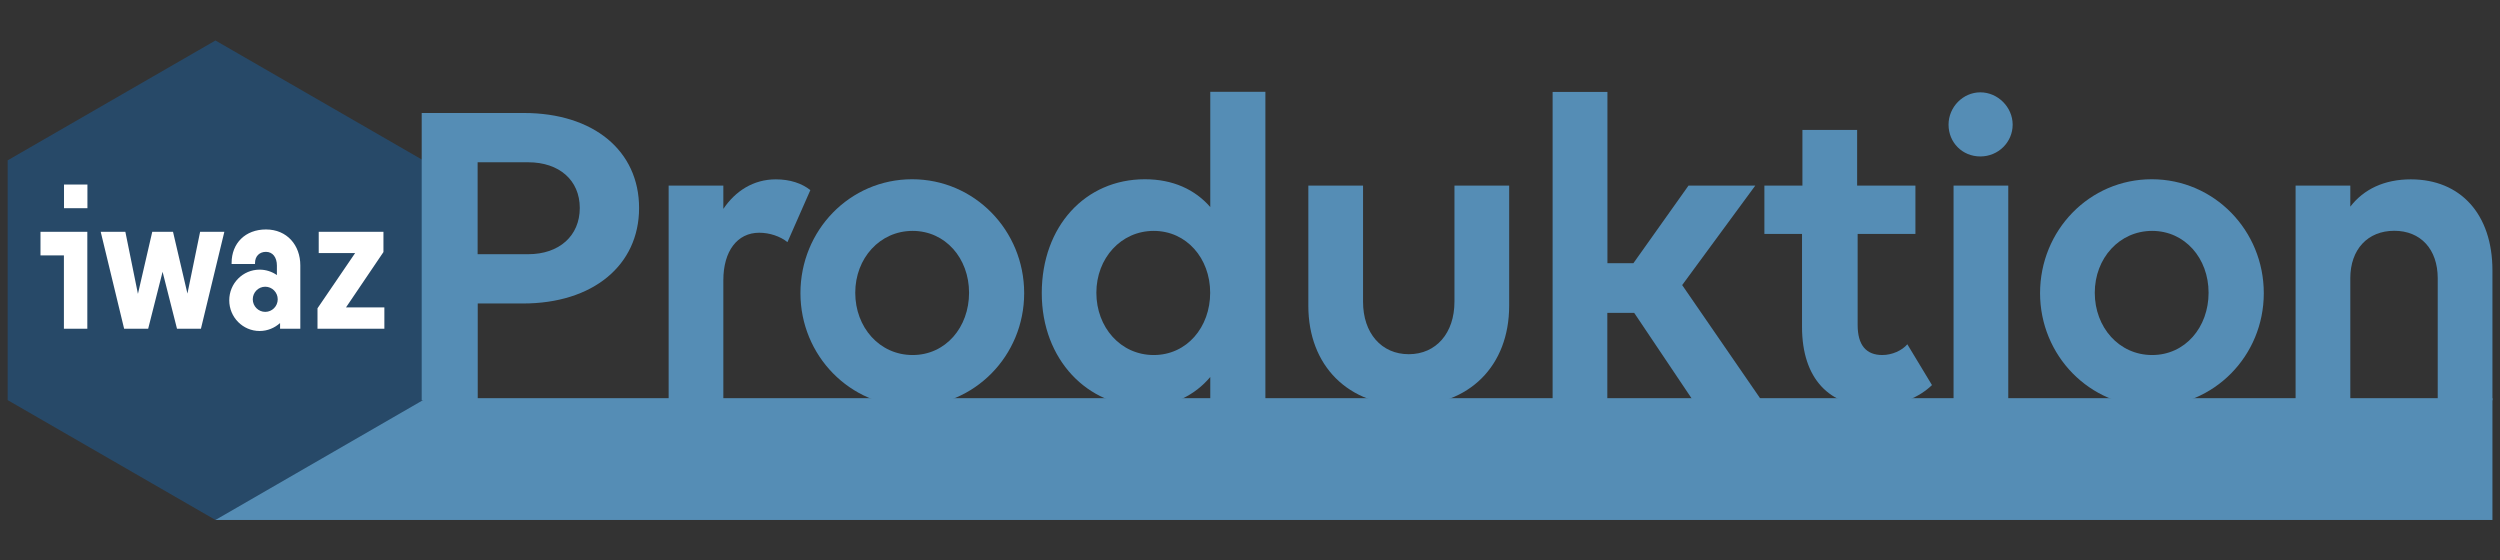 <?xml version="1.0" encoding="UTF-8"?>
<svg id="Ebene_1" xmlns="http://www.w3.org/2000/svg" version="1.1" viewBox="0 0 244.49 54.81">
  <rect x="0" y="0" width="244.49" height="54.81" fill="#333333" stroke="none"/>
  <!-- Generator: Adobe Illustrator 29.7.1, SVG Export Plug-In . SVG Version: 2.1.1 Build 8)  -->
  <defs>
    <style>
      .st0 {
        fill: #274968;
      }

      .st1 {
        fill: #fff;
      }

      .st2 {
        fill: #558db5;
      }
    </style>
  </defs>
  <rect class="st2" x="21.07" y="38.94" width="222.68" height="11.91"/>
  <rect class="st1" x="2.16" y="17.15" width="37.47" height="17.48"/>
  <path class="st0" d="M27.16,29.27c0-.68-.55-1.23-1.22-1.23-.67,0-1.22.55-1.22,1.23,0,.68.55,1.23,1.22,1.23s1.22-.55,1.22-1.23M37.58,32.15h-6.53s0-2,0-2l3.68-5.4h-3.56s0-2.08,0-2.08h6.33s0,1.98,0,1.98l-3.66,5.41h3.75s0,2.08,0,2.08ZM29.36,32.15h-1.97s0-.56,0-.56c-.53.48-1.23.78-2,.78-1.64,0-2.97-1.34-2.97-3,0-1.66,1.33-3,2.97-3,.63,0,1.21.2,1.69.53v-.93c0-.8-.41-1.34-1.07-1.34-.63,0-1.07.42-1.07,1.09v.1s-2.29,0-2.29,0v-.1c0-1.94,1.35-3.28,3.36-3.28,2.07,0,3.36,1.55,3.36,3.51v6.2ZM21.94,22.67l-2.29,9.48h-2.34s-1.41-5.57-1.41-5.57l-1.41,5.57h-2.35s-2.29-9.48-2.29-9.48h2.41s1.23,6.07,1.23,6.07l1.4-6.07h2.03s1.41,6.04,1.41,6.04l1.24-6.04h2.37ZM8.55,20.36h-2.29s0-2.31,0-2.31h2.29s0,2.31,0,2.31ZM3.97,22.67h4.57s0,9.48,0,9.48h-2.29s0-7.17,0-7.17h-2.29s0-2.31,0-2.31ZM41.39,39.13V15.68S21.07,3.96,21.07,3.96L.75,15.68v23.45s20.32,11.72,20.32,11.72l20.32-11.73Z"/>
  <path class="st2" d="M41.23,11.05h10c6.8,0,11.27,3.68,11.27,9.29s-4.52,9.34-11.35,9.34h-4.43v9.47h-5.48V11.05ZM46.71,15.87v8.99h4.95c3.03,0,5.04-1.8,5.04-4.52s-2.02-4.47-5.04-4.47h-4.95Z"/>
  <path class="st2" d="M70.74,39.15h-5.35v-21h5.35v2.28c1.18-1.75,2.94-2.89,5.13-2.89,1.4,0,2.54.39,3.38,1.05l-2.24,5.09c-.7-.57-1.75-.92-2.76-.92-2.15,0-3.51,1.8-3.51,4.65v11.75Z"/>
  <path class="st2" d="M78.28,28.67c0-6.14,4.82-11.14,10.92-11.14s10.96,5,10.96,11.14-4.87,11.09-10.96,11.09-10.92-5-10.92-11.09ZM94.77,28.63c0-3.38-2.32-6.05-5.52-6.05s-5.61,2.67-5.61,6.05,2.37,6.09,5.61,6.09,5.52-2.72,5.52-6.09Z"/>
  <path class="st2" d="M123.75,8.99v30.16h-5.39v-2.28c-1.53,1.8-3.68,2.89-6.4,2.89-5.57,0-10.08-4.56-10.08-11.09s4.25-11.14,10.08-11.14c2.76,0,4.91,1.01,6.4,2.72v-11.27h5.39ZM118.35,28.63c0-3.38-2.32-6.05-5.52-6.05s-5.61,2.67-5.61,6.05,2.37,6.09,5.61,6.09,5.52-2.72,5.52-6.09Z"/>
  <path class="st2" d="M133.3,29.51c0,3.07,1.8,5.13,4.47,5.13s4.47-2.06,4.47-5.13v-11.36h5.35v11.75c0,5.88-3.9,9.78-9.82,9.78s-9.82-3.9-9.82-9.78v-11.75h5.35v11.36Z"/>
  <path class="st2" d="M151.85,8.99h5.35v16.75h2.54l5.39-7.59h6.53l-7.15,9.73,7.76,11.27h-6.71l-5.74-8.55h-2.63v8.55h-5.35V8.99Z"/>
  <path class="st2" d="M172.54,18.15h3.73v-5.44h5.35v5.44h5.7v4.73h-5.65v8.9c0,1.97.83,2.94,2.41,2.94.96,0,1.93-.44,2.45-1.05l2.41,3.99c-1.18,1.14-3.16,2.1-5.74,2.1-4.25,0-6.97-2.67-6.97-7.8v-9.08h-3.68v-4.73Z"/>
  <path class="st2" d="M190.56,12.19c0-1.71,1.4-3.16,3.11-3.16s3.16,1.45,3.16,3.16-1.4,3.11-3.16,3.11-3.11-1.36-3.11-3.11ZM196.4,39.15h-5.35v-21h5.35v21Z"/>
  <path class="st2" d="M199.51,28.67c0-6.14,4.82-11.14,10.92-11.14s10.96,5,10.96,11.14-4.87,11.09-10.96,11.09-10.92-5-10.92-11.09ZM215.99,28.63c0-3.38-2.32-6.05-5.52-6.05s-5.61,2.67-5.61,6.05,2.37,6.09,5.61,6.09,5.52-2.72,5.52-6.09Z"/>
  <path class="st2" d="M229.85,39.15h-5.35v-21h5.35v2.06c1.32-1.71,3.33-2.67,5.92-2.67,4.87,0,7.98,3.42,7.98,8.9v12.71h-5.35v-11.93c0-2.85-1.67-4.65-4.25-4.65s-4.3,1.8-4.3,4.65v11.93Z"/>
</svg>